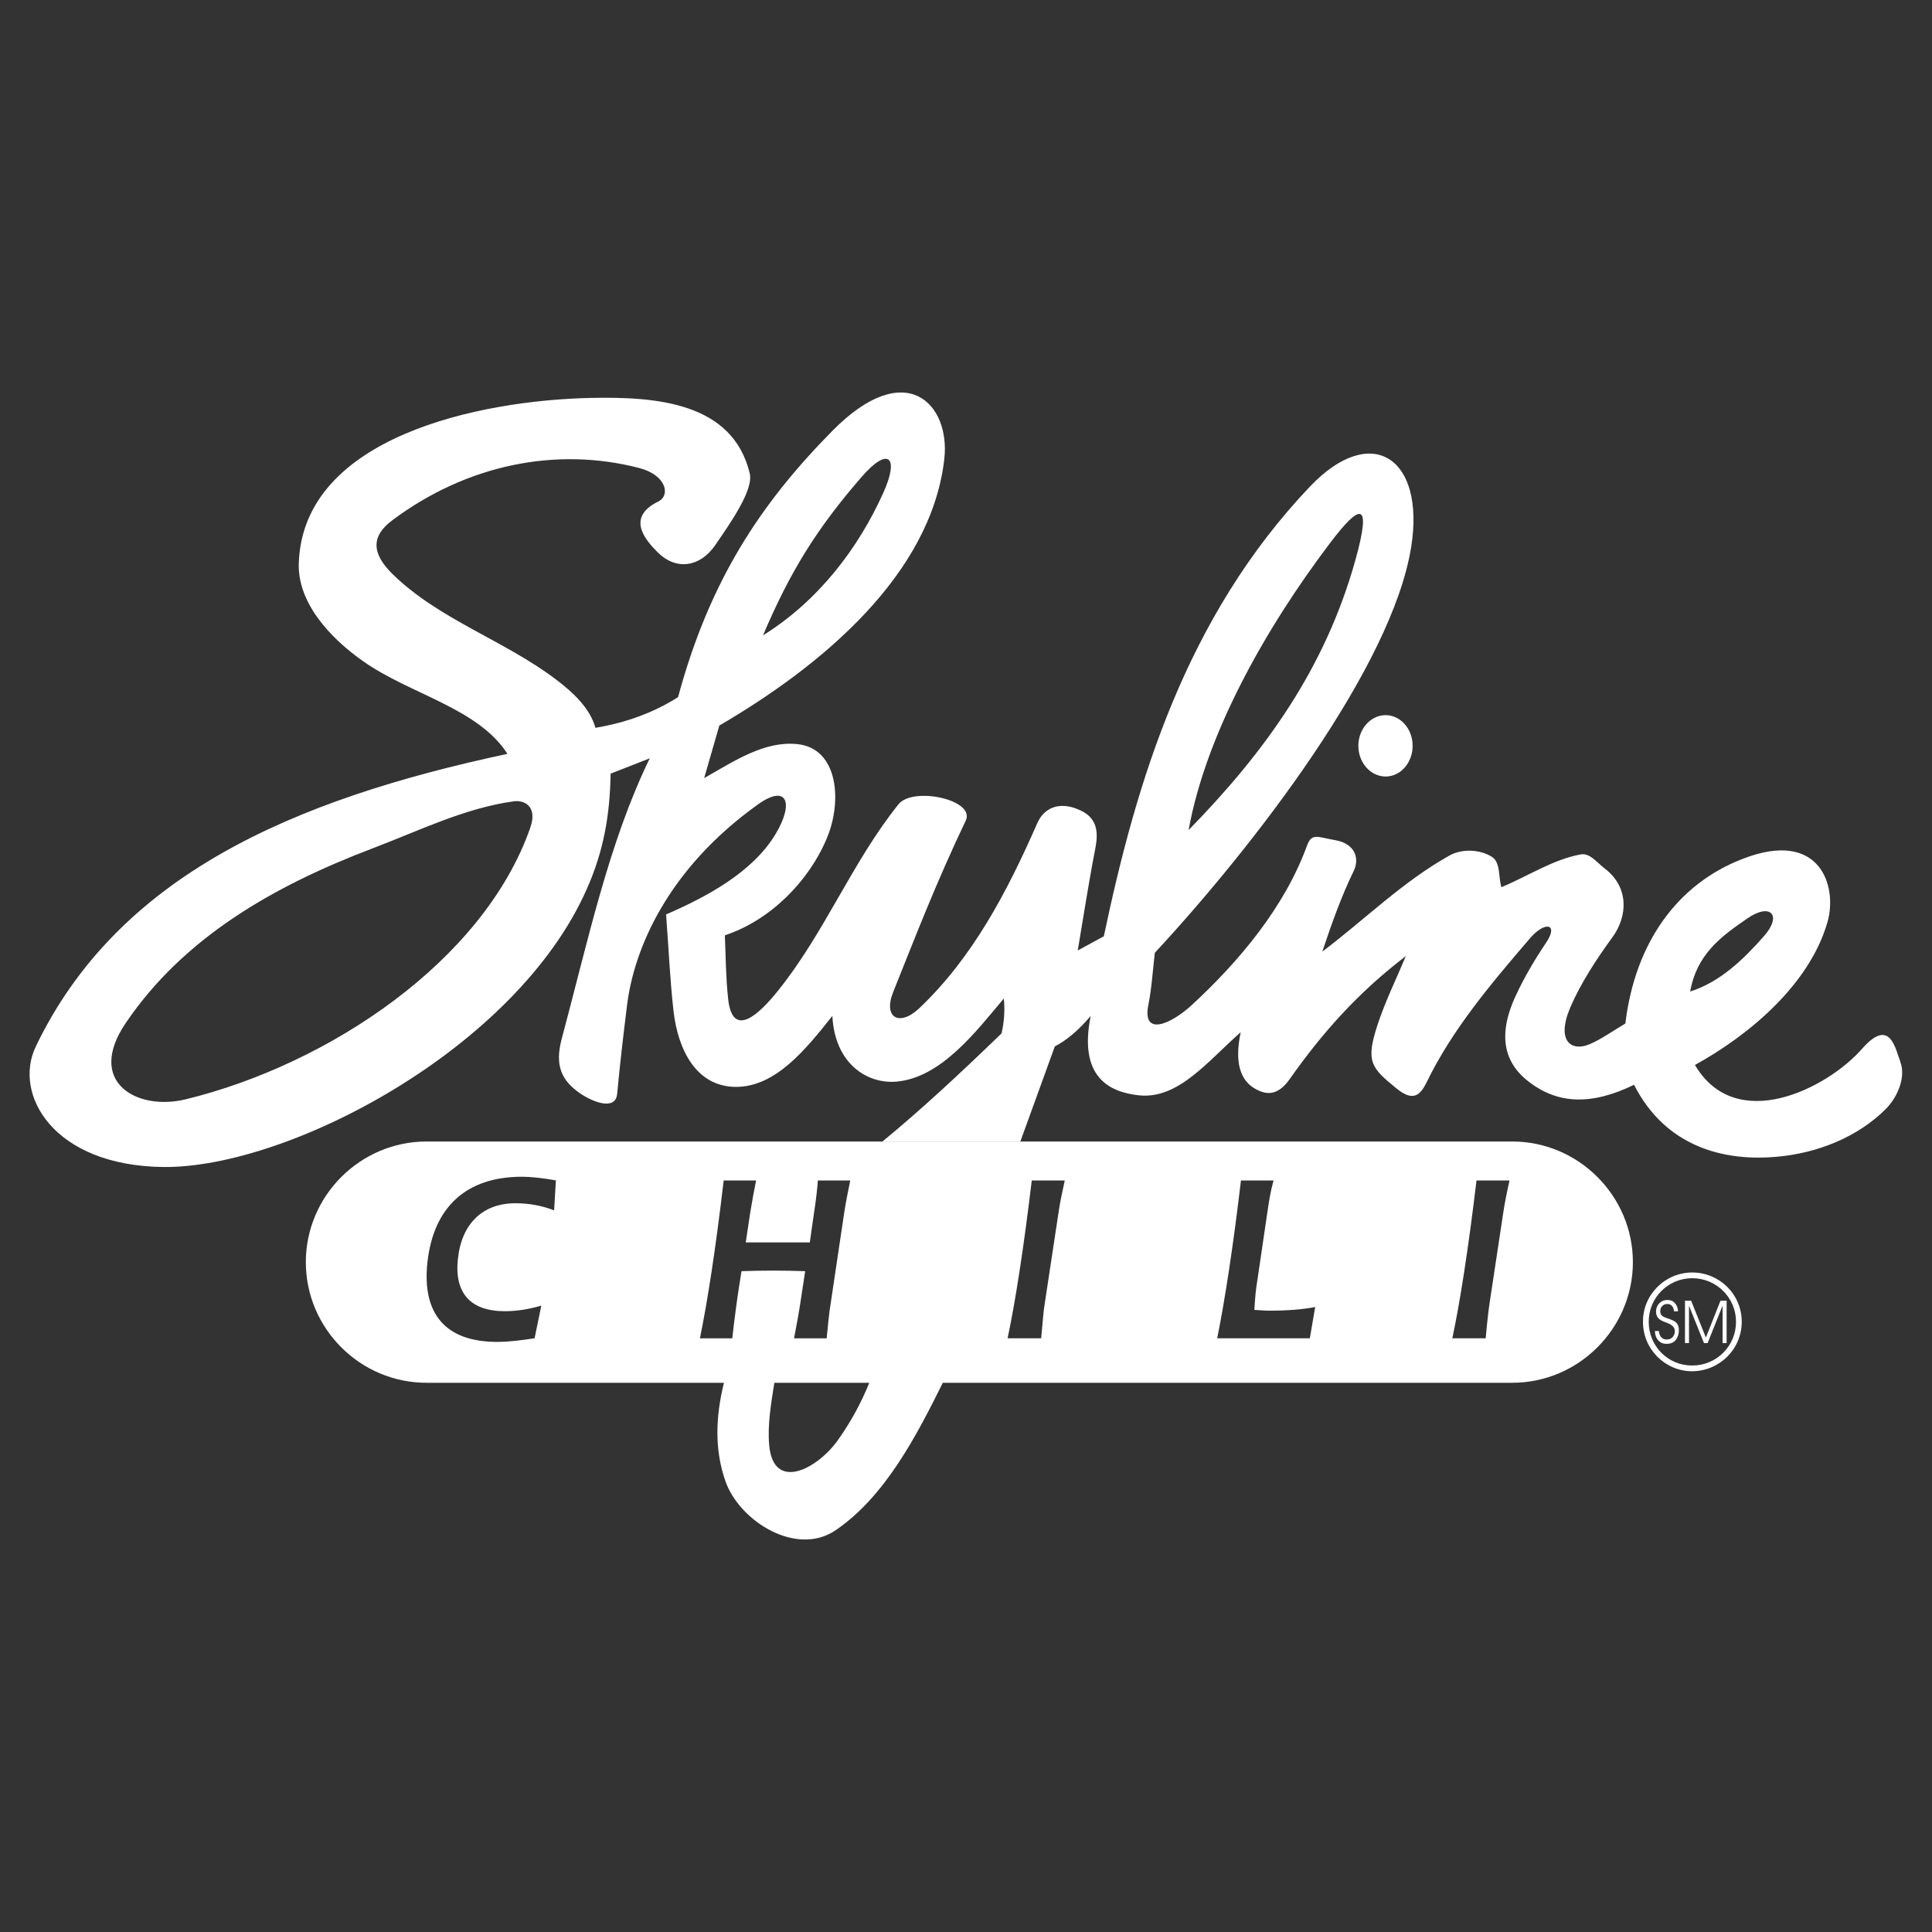 <?xml version="1.0" encoding="UTF-8"?> <svg xmlns="http://www.w3.org/2000/svg" id="Layer_1" data-name="Layer 1" viewBox="0 0 500 500"><rect x="0" y="0" width="500" height="500" fill="#333333" stroke="none"/><defs><style> .cls-1 { fill: #fff; stroke-width: 0px; } </style></defs><path class="cls-1" d="M358.59,185.08c-3.87,0-7.05,3.57-7.05,7.94s3.17,7.94,7.05,7.94,7-3.57,7-7.94-3.13-7.94-7-7.94Z"></path><path class="cls-1" d="M228.4,295.42h-118.03c-17.12,0-31.22,14.05-31.22,31.22s14.05,31.22,31.22,31.22h76.99c-2.18,8.79-2.48,17.37.4,25.51,3.57,10.22,18.27,19.6,28.49,12.66,12.86-8.74,21.05-24.67,27.75-38.17h147.37c17.18,0,31.22-14.1,31.22-31.22s-14.05-31.22-31.22-31.22h-162.95s0,0,0,0h0ZM382.12,305.5h8.54s0,0,0,0h0c-.65,2.93-1.24,5.76-1.64,8.49l-3.52,23.28c-.15.89-.25,1.84-.4,3.07-.2,1.64-.4,3.67-.6,6.01h-8.64c1.99-9.33,4.12-22.98,6.26-40.85ZM315.01,346.35c2.03-10.08,4.12-23.73,6.15-40.85h8.44c-.79,2.78-1.19,5.41-1.54,7.79l-2.63,17.87c-.2,1.29-.4,2.53-.5,3.72-.15,1.34-.2,2.68-.3,4.12,1.34.05,2.58.2,3.78.2,4.71,0,8.63-.3,11.96-.95l-1.39,8.1h-23.97ZM267.02,305.5h8.54c-.65,2.93-1.25,5.76-1.64,8.49l-3.53,23.28c-.15.89-.25,1.84-.39,3.07-.15,1.64-.35,3.67-.55,6.01h-8.69c1.99-9.33,4.12-22.98,6.26-40.85ZM143.42,313.24h0c-2.83-1.09-6.15-1.84-10.03-1.84-8.49,0-13.95,5.31-14.89,14.44-.94,8.84,3.28,13.5,12.16,13.5,2.88,0,6.01-.45,9.43-1.44l-1.74,8.44c-3.28.5-6.5.94-9.73.94-13.25,0-19.41-7.2-18.02-20.45,1.54-14.4,10.03-22.29,24.47-22.29,2.23,0,5.16.3,8.79.94l-.45,7.75ZM181.14,346.35c1.94-9.43,4.07-23.08,6.15-40.85h8.39c-.55,2.63-1.04,5.41-1.54,8.44l-1.14,7.59h16.58l.79-5.61c.4-2.67.79-5.21,1.04-7.64.1-.94.2-1.89.25-2.78h8.39c-.6,2.93-1.19,5.76-1.59,8.49l-3.47,23.28c-.2,1.19-.4,2.68-.6,4.57-.15,1.29-.25,2.83-.45,4.52h-8.44c.79-4.07,1.29-6.9,1.54-8.59l1.34-8.79c-5.49-.2-10.99-.2-16.48,0l-.65,4.12c-.55,3.58-1.14,7.94-1.74,13.26h0s-8.39,0-8.39,0ZM216.88,372.65c-5.31,7.54-16.78,13.55-17.82,1.29-.45-5.21.49-10.67,1.34-16.08h24.57c-2.1,5.23-4.82,10.2-8.09,14.79Z"></path><path class="cls-1" d="M491.81,274.77c-1.29-3.23-2.58-11.66-9.88-3.38-9.03,10.32-32.66,22.29-43.28,4.22,14.09-7.75,29.68-20.85,34.3-36.98,2.68-9.38-1.99-24.12-21.89-16.38-16.83,6.45-27.9,21.59-30.42,42.64-3.08,1.79-6.11,4.02-9.28,5.36-4.57,1.94-8.74-.64-4.97-9.53,2.68-6.25,6.85-12.61,10.87-18.12,4.02-5.46,4.37-13-1.94-17.82-1.93-1.44-3.82-4.07-6.2-3.67-7.29,1.34-13.7,5.66-20.55,8.49-.85-2.63-.15-6.45-2.53-7.89-3.13-1.94-7.75-2.08-10.92-.3-12.01,6.7-21.94,16.58-32.91,24.87,2.33-6.95,4.86-14.2,8.14-20.9,1.49-3.08.5-7-4.76-7.94-4.62-.79-6.11-1.99-7.35,1.44-5.81,15.93-17.57,29.93-29.78,41.2-5.56,5.11-12.91,8.19-11.27,0,.89-4.46,1.14-8.98,1.68-13.5,25.61-27.6,61.45-74.01,66.36-105.13,3.62-22.98-10.28-32.21-26.16-15.59-32.31,33.95-45.02,76.64-53.4,116.45-2.24,1.24-4.52,2.48-6.75,3.67,1.49-8.74,2.79-17.37,4.52-26.26.65-3.47,1.05-7.64-3.67-9.93-5.8-2.78-9.68-.45-11.27,3.13-7.84,17.87-16.73,34.84-30.58,48-5.21,4.91-9.43,2.43-6.75-4.22,5.96-14.89,11.12-28.29,18.76-44.32,2.58-5.41-13.6-8.88-17.37-4.27-11.91,14.79-19.21,33.4-31.22,48.29-4.76,5.96-11.81,12.76-12.91,1.99-.6-5.46-.6-10.87-.84-16.33,11.72-3.87,21.74-13.95,26.41-25.16,4.02-9.58,2.93-23.18-7.59-24.32-8.49-.89-16.13,4.22-24.17,8.79,1.29-4.52,2.63-9.08,3.92-13.6,26.55-15.49,54.8-39.06,58.22-68.94,1.64-14.2-9.88-26.65-28.94-7.35-18.66,18.91-31.82,38.81-39.96,68.94-6.25,3.97-13.4,6.6-21.39,7.94-1.39-5.11-5.86-9.23-10.13-12.46-13.4-10.18-30.43-15.59-42.44-27.4-5.36-5.31-5.51-9.73,0-13.85,19.16-14.34,42.29-19.11,63.83-13.55,7.2,1.84,8.19,7.15,5.01,8.69-8.49,4.17-3.23,10.03-.25,13.05,4.96,5.01,11.12,3.82,14.94-1.69,3.92-5.71,10.03-14.34,8.98-18.66-4.47-18.41-24.27-19.85-41.05-19.51-28.94.6-74.5,10.08-75.65,42.69-.4,10.13,7.85,19.26,16.58,25.41,12.11,8.59,29.78,12.11,37.42,24.02-55.89,11.91-100.86,31.62-122.05,75.7-5.96,12.31,4.37,30.92,33.06,31.22,32.21.3,91.18-30.48,109.49-71.87,4.42-9.93,6.01-19.21,6.2-29.93,3.38-1.34,6.75-2.63,10.13-3.97-10.62,21.79-15.98,47.2-22.78,72.57-1.89,7,0,10.87,4.76,14.15,3.33,2.28,9.13,4.51,9.58.15.74-7.94,1.49-14.29,2.53-22.73,1.74-14.69,10.47-35.49,34-52.27,7.35-5.21,9.33-.45,4.52,7.64-6.01,10.13-18.32,16.53-28.39,20.9.65,8.39.99,16.77,1.94,25.11,1.19,10.08,5.91,19.26,15.78,19.51,10.42.25,18.36-9.58,25.31-18.36.65,12.51,9.18,17.77,16.83,16.98,11.37-1.14,20.25-12.8,27.55-21.49.3,3.02.1,6.07-.59,9.03-10.83,10.47-20.8,19.75-30.83,27.99h35.69c2.98-8.19,5.96-16.43,8.93-24.62,3.07-1.59,6.2-4.22,9.28-7.89-3.18,15.79,4.77,19.71,12.46,20.55,10.23,1.09,17.82-8.84,26.36-16.33-1.64,7.79-.2,12.7,4.22,14.89,2.43,1.24,5.36,1.64,8.44-2.73,8.64-12.26,17.77-22.44,30.08-31.87-2.43,5.85-5.31,11.66-7.3,17.72-3.17,9.63-1.68,11.17,4.81,16.48,4.22,3.47,6.11,2.04,7.85-1.49,6.65-13.74,16.78-25.66,26.7-37.23,3.97-4.67,7.59-3.87,4.22,1.09-2.98,4.42-5.66,8.98-7.89,13.8-5.06,10.97-2.39,17.82,3.67,22.34,7.19,5.41,15.68,6.11,27,.6,8.19,16.13,23.33,19.91,37.08,18.61,10.22-.89,20.79-5.01,28.14-12.41,2.98-3.03,5.21-8.24,3.67-12.16ZM344.24,140.51c7.84-10.37,10.82-10.97,6.55,4.37-7.84,28.19-23.47,49.78-43.18,69.94,4.47-24.67,19.66-51.92,36.63-74.31ZM197.47,164.43c7-16.53,14-27.75,25.56-41.05,6.8-7.84,9.83-5.26,5.56,4.17-6.36,14.15-16.63,27.85-31.12,36.88h0s0,0,0,0h0ZM137.27,214.12c-12.06,34.6-52.22,61.35-89.2,70.38h0c-12.61,3.08-25.86-4.42-15.59-19.65,14.94-22.14,38.27-35.54,63.88-45.27,12.06-4.57,23.92-10.47,36.68-12.21,2.63-.34,6.11,1.29,4.22,6.75ZM452.2,237.7c6.01-4.17,9.13-.84,4.27,4.62-5.26,5.96-11.27,11.81-19.06,14.29,1.74-9.68,7.99-14.25,14.79-18.91Z"></path><path class="cls-1" d="M432.5,341.53c-.2-.1-.5-.2-.85-.3-.64-.25-1.09-.39-1.33-.59-.25-.15-.4-.35-.5-.55-.1-.2-.15-.45-.15-.74,0-.54.15-.99.5-1.34.35-.36.84-.55,1.34-.54.45-.03.89.16,1.19.5.3.3.49.8.54,1.39h1.05c-.1-.94-.35-1.64-.85-2.13-.45-.54-1.09-.8-1.93-.8s-1.54.3-2.08.85c-.55.55-.85,1.29-.85,2.13-.02.61.17,1.21.54,1.69.35.4.94.74,1.74,1.04.09.02.17.05.25.1,1.54.5,2.33,1.24,2.33,2.23,0,.7-.2,1.19-.59,1.59-.35.4-.85.6-1.49.6-.54.02-1.07-.19-1.44-.6-.35-.39-.55-.94-.6-1.59h-1.04c.05,1,.3,1.79.9,2.43.54.6,1.24.89,2.13.89.99,0,1.74-.3,2.33-.94.55-.69.85-1.54.85-2.58,0-.69-.15-1.29-.45-1.69-.3-.45-.85-.79-1.54-1.04Z"></path><polygon class="cls-1" points="428.28 344.46 428.28 344.46 428.28 344.46 428.28 344.46"></polygon><polygon class="cls-1" points="441.48 346.15 437.66 336.62 436.07 336.62 436.07 347.59 437.11 347.59 437.11 337.91 440.99 347.59 441.93 347.59 445.8 337.91 445.8 347.59 446.85 347.59 446.85 336.62 445.26 336.62 441.48 346.15"></polygon><path class="cls-1" d="M437.96,329.32c-7.05,0-12.81,5.76-12.76,12.75-.02,7.05,5.67,12.79,12.73,12.81.01,0,.02,0,.03,0,7.05-.06,12.8-5.71,12.8-12.81s-5.76-12.75-12.8-12.75ZM438.03,353.39s-.05,0-.07,0c-6.25.06-11.27-5.01-11.27-11.27-.05-6.25,5.01-11.32,11.27-11.32s11.32,5.06,11.32,11.27c.02,6.23-5.01,11.3-11.24,11.32Z"></path></svg> 